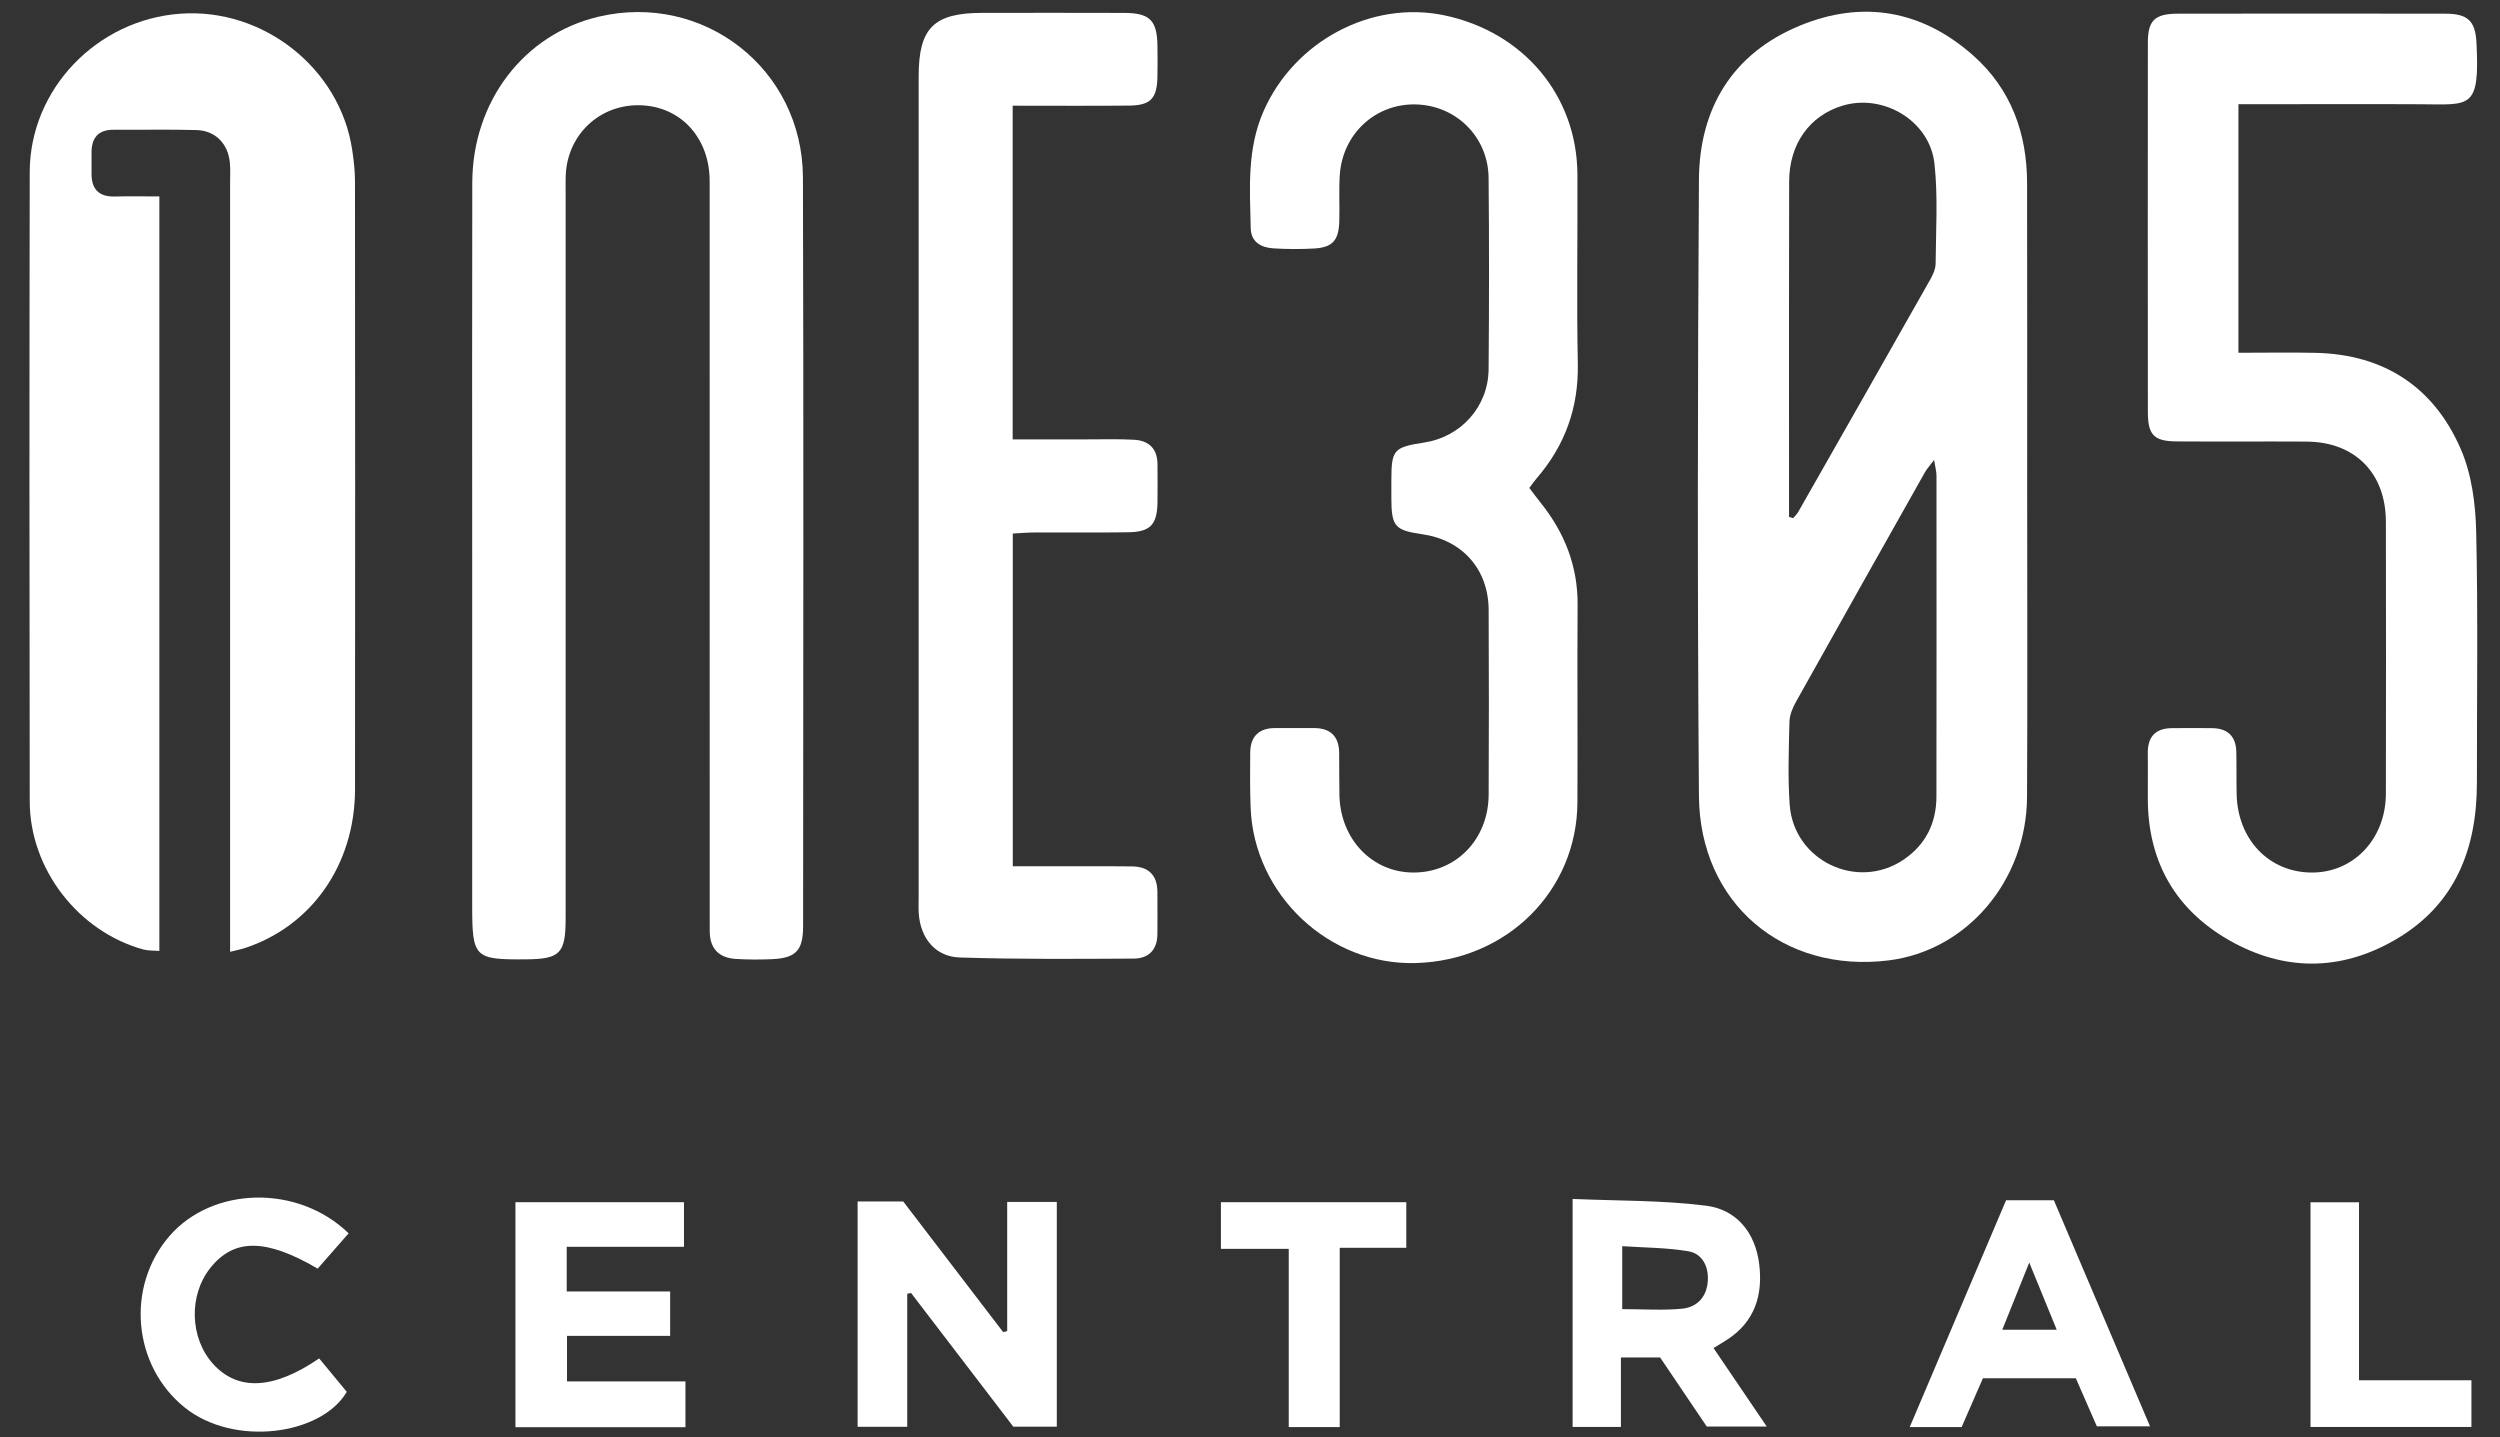 <?xml version="1.0" encoding="UTF-8"?>
<svg id="Layer_1" data-name="Layer 1" xmlns="http://www.w3.org/2000/svg" viewBox="0 0 588 338">
  <rect x="0" y="0" width="588" height="338" fill="#333333" stroke="none"/>
  <defs>
    <style>
      .cls-1 {
        fill: #fff;
        stroke-width: 0px;
      }
    </style>
  </defs>
  <path class="cls-1" d="M54.12,223.88v-7.21c0-57.84,0-115.69,0-173.53,0-1.67.1-3.35-.07-5-.45-4.39-3.44-7.43-7.83-7.55-6.5-.18-13-.03-19.5-.07-3.57-.02-5.16,1.83-5.19,5.25-.01,1.67.01,3.33,0,5-.04,3.7,1.69,5.55,5.49,5.45,3.31-.09,6.63-.02,10.46-.02v177.47c-1.34-.12-2.63-.04-3.8-.36-15.27-4.22-26.66-18.89-26.69-34.82-.08-49.34-.09-98.68,0-148.03.03-19.46,15.78-35.84,35.44-37.24,19.49-1.39,37.49,12.82,40.39,31.94.37,2.46.67,4.97.67,7.45.04,47.67.06,95.35.01,143.02-.02,17.78-10.27,32.33-26.17,37.44-.76.24-1.55.38-3.21.79Z"/>
  <path class="cls-1" d="M476.79,114.46c0,24.32.1,48.65-.03,72.97-.11,19.73-14.14,36.15-32.51,38.45-24.83,3.1-44.46-13.42-44.66-38.65-.37-48.31-.3-96.63,0-144.94.1-16.76,7.82-29.64,23.62-36.21,14.81-6.15,28.85-3.72,40.92,7,8.84,7.86,12.61,18.2,12.64,29.91.05,23.82.02,47.65.02,71.47ZM420.78,121.59c.32.09.65.19.97.28.4-.48.87-.91,1.18-1.44,10.38-18.23,20.76-36.47,31.09-54.73.64-1.13,1.23-2.48,1.24-3.73.06-7.82.57-15.72-.27-23.46-1.09-10.07-11.99-16.56-21.62-13.66-7.73,2.33-12.54,8.98-12.56,17.82-.07,21.99-.02,43.99-.03,65.98,0,4.31,0,8.63,0,12.94ZM454.9,108.18c-1.06,1.41-1.7,2.1-2.15,2.89-10.14,17.99-20.28,35.99-30.35,54.02-.79,1.41-1.48,3.09-1.52,4.66-.16,6.5-.4,13.02.05,19.49.92,13.18,15.89,20.33,26.78,12.96,5.22-3.53,7.73-8.61,7.74-14.87.03-25.17.03-50.33.01-75.5,0-.92-.27-1.83-.56-3.65Z"/>
  <path class="cls-1" d="M111.06,129.49c0-28.84-.05-57.68.02-86.52.05-19.11,12.15-34.91,29.69-39.04,24.72-5.82,48,12.27,48.08,37.86.18,58.68.06,117.36.04,176.03,0,5.75-1.71,7.53-7.33,7.78-2.83.12-5.67.12-8.5-.06-3.92-.25-6.09-2.37-6.13-6.42-.01-1.5-.01-3-.01-4.5,0-57.34,0-114.69-.01-172.03,0-9.59-6.07-16.77-14.82-17.73-10.19-1.11-18.71,6.29-19.04,16.55-.04,1.33-.01,2.67-.01,4,0,56.84,0,113.69,0,170.53,0,8.33-1.27,9.64-9.42,9.7-12.06.09-12.56-.42-12.56-12.64,0-27.84,0-55.68,0-83.52Z"/>
  <path class="cls-1" d="M526.48,24.51v58.46c6.35,0,12.29-.12,18.22.02,16.09.38,27.77,8.08,34.08,22.64,2.56,5.9,3.47,12.88,3.62,19.41.45,19.65.15,39.32.17,58.98.01,15.71-5.12,28.87-19.28,37.05-12.85,7.43-26.18,7.39-39,.07-12.52-7.15-18.98-18.29-19.12-32.87-.03-3.67.05-7.33-.01-11-.07-3.88,1.7-5.96,5.63-6.01,3.17-.04,6.33-.03,9.5,0,3.61.04,5.59,1.87,5.69,5.51.08,3.33,0,6.67.08,10,.22,10.7,7.63,18.42,17.66,18.45,9.86.04,17.42-7.93,17.44-18.55.04-21.33.04-42.66,0-63.98-.02-11.45-7.3-18.77-18.69-18.83-10.16-.06-20.33.03-30.49-.04-5.35-.03-6.79-1.49-6.8-6.87-.03-28.99-.03-57.99,0-86.98,0-5.16,1.64-6.74,6.99-6.75,20.99-.04,41.99-.04,62.98,0,5.16,0,7.04,1.62,7.31,6.72.83,15.84-1.42,14.64-13.02,14.58-12.33-.07-24.66-.01-36.99-.01-1.8,0-3.6,0-5.98,0Z"/>
  <path class="cls-1" d="M359.7,114.77c.93,1.21,1.79,2.4,2.71,3.54,5.59,7,8.7,14.84,8.64,23.92-.1,15.5.04,31-.04,46.49-.11,20.84-16.61,37.19-38.03,37.79-20.36.58-38.05-16.03-38.83-36.52-.16-4.33-.15-8.66-.1-12.99.05-3.85,2.09-5.79,5.97-5.76,3,.02,6,0,9,0,3.87,0,5.89,1.9,5.95,5.78.05,3.33-.01,6.67.06,10,.23,10.37,7.68,18.16,17.36,18.2,10.03.04,17.69-7.77,17.74-18.3.07-14.5.08-29,0-43.5-.05-9.53-6.2-16.42-15.58-17.76-6.46-.93-7.26-1.83-7.3-8.27,0-1.5,0-3,0-4.5.02-7.12.53-7.7,7.75-8.81,8.64-1.33,15.05-8.45,15.12-17.24.13-15,.14-30,0-44.99-.09-9.64-7.63-17.07-17.14-17.29-9.45-.22-17.2,6.89-17.86,16.58-.25,3.65,0,7.33-.12,10.99-.15,4.46-1.62,6.08-5.95,6.32-3.15.18-6.34.16-9.49-.03-2.91-.17-5.31-1.44-5.39-4.75-.21-9.3-.9-18.63,3.03-27.54C304.43,9.68,322.55,0,339.73,3.61c18.62,3.92,31.19,18.9,31.28,37.42.07,14.83-.2,29.67.09,44.49.21,10.38-3.01,19.27-9.73,27.04-.53.62-.99,1.3-1.67,2.2Z"/>
  <path class="cls-1" d="M238.18,24.88v78.46c6.01,0,11.78,0,17.54,0,3.67,0,7.34-.11,11,.09,3.49.19,5.51,2.1,5.52,5.77,0,3,.06,6,0,9-.1,5.23-1.68,6.91-6.9,6.99-7.33.11-14.67.02-22,.05-1.62,0-3.25.15-5.13.25v78.26c5.7,0,11.15,0,16.59,0,3.83,0,7.67-.03,11.5.03,3.83.05,5.86,2.05,5.92,5.89.05,3.33,0,6.67,0,10,0,3.68-2.05,5.77-5.51,5.79-13.66.08-27.32.18-40.97-.26-5.74-.18-9.22-4.52-9.64-10.25-.1-1.33-.03-2.67-.03-4,0-64.34,0-128.68,0-193.02,0-11.35,3.56-14.89,14.94-14.9,11.17,0,22.33-.04,33.5.01,5.95.03,7.65,1.79,7.72,7.77.03,2.5.06,5-.01,7.5-.15,4.93-1.68,6.49-6.73,6.53-8.96.08-17.93.02-27.32.02Z"/>
  <path class="cls-1" d="M201.7,282.59h10.74c7.82,10.23,15.66,20.48,23.51,30.73.31-.09.63-.18.94-.27v-30.35h11.67v52.85h-10.23c-7.9-10.33-15.97-20.88-24.04-31.43-.3.05-.61.11-.91.16v31.3h-11.67v-53Z"/>
  <path class="cls-1" d="M390.44,319.27h-9.2v16.35h-11.36v-53.63c10.57.46,21.04.29,31.33,1.58,7.24.91,11.62,6.31,12.55,13.71.91,7.26-1,13.55-7.5,17.79-.95.62-1.92,1.18-3.24,1.99,4.13,6.08,8.1,11.94,12.52,18.46h-14.11c-3.42-5.06-7.13-10.56-10.98-16.26ZM381.56,307.91c4.88,0,9.49.33,14.03-.1,3.67-.35,5.93-2.91,6.1-6.73.15-3.32-1.36-6.25-4.62-6.79-5.08-.85-10.3-.84-15.52-1.19v14.82Z"/>
  <path class="cls-1" d="M157.62,303.77v10.42h-24.26v10.72h27.86v10.76h-39.99v-52.92h39.64v10.5h-27.58v10.51h24.33Z"/>
  <path class="cls-1" d="M471.83,282.3h11.24c7.43,17.47,14.88,34.99,22.62,53.18h-12.51c-1.59-3.65-3.24-7.42-4.94-11.31h-21.86c-1.62,3.71-3.26,7.48-5,11.47h-12.21c7.67-18.06,15.17-35.7,22.66-53.34ZM477.28,296.95c-2.42,6.03-4.34,10.81-6.34,15.8h12.8c-2.13-5.21-4.05-9.9-6.46-15.8Z"/>
  <path class="cls-1" d="M82,290.07c-2.56,2.92-4.94,5.64-7.28,8.31-12.23-7.15-19.69-7.14-25.26-.15-5.13,6.43-4.82,16.54.68,22.59,5.78,6.36,14.13,6.06,24.93-1.32,2.07,2.51,4.24,5.14,6.49,7.86-5.95,10.19-26.56,13.05-38.2,3.62-12.12-9.81-13.8-28.31-3.54-40.22,10.09-11.71,30.21-12.29,42.18-.68Z"/>
  <path class="cls-1" d="M315.1,335.65h-11.99v-41.92h-15.95v-10.97h43.6v10.72h-15.66v42.17Z"/>
  <path class="cls-1" d="M543.43,335.62v-52.84h11.41v41.86h26.44v10.98h-37.85Z"/>
</svg>